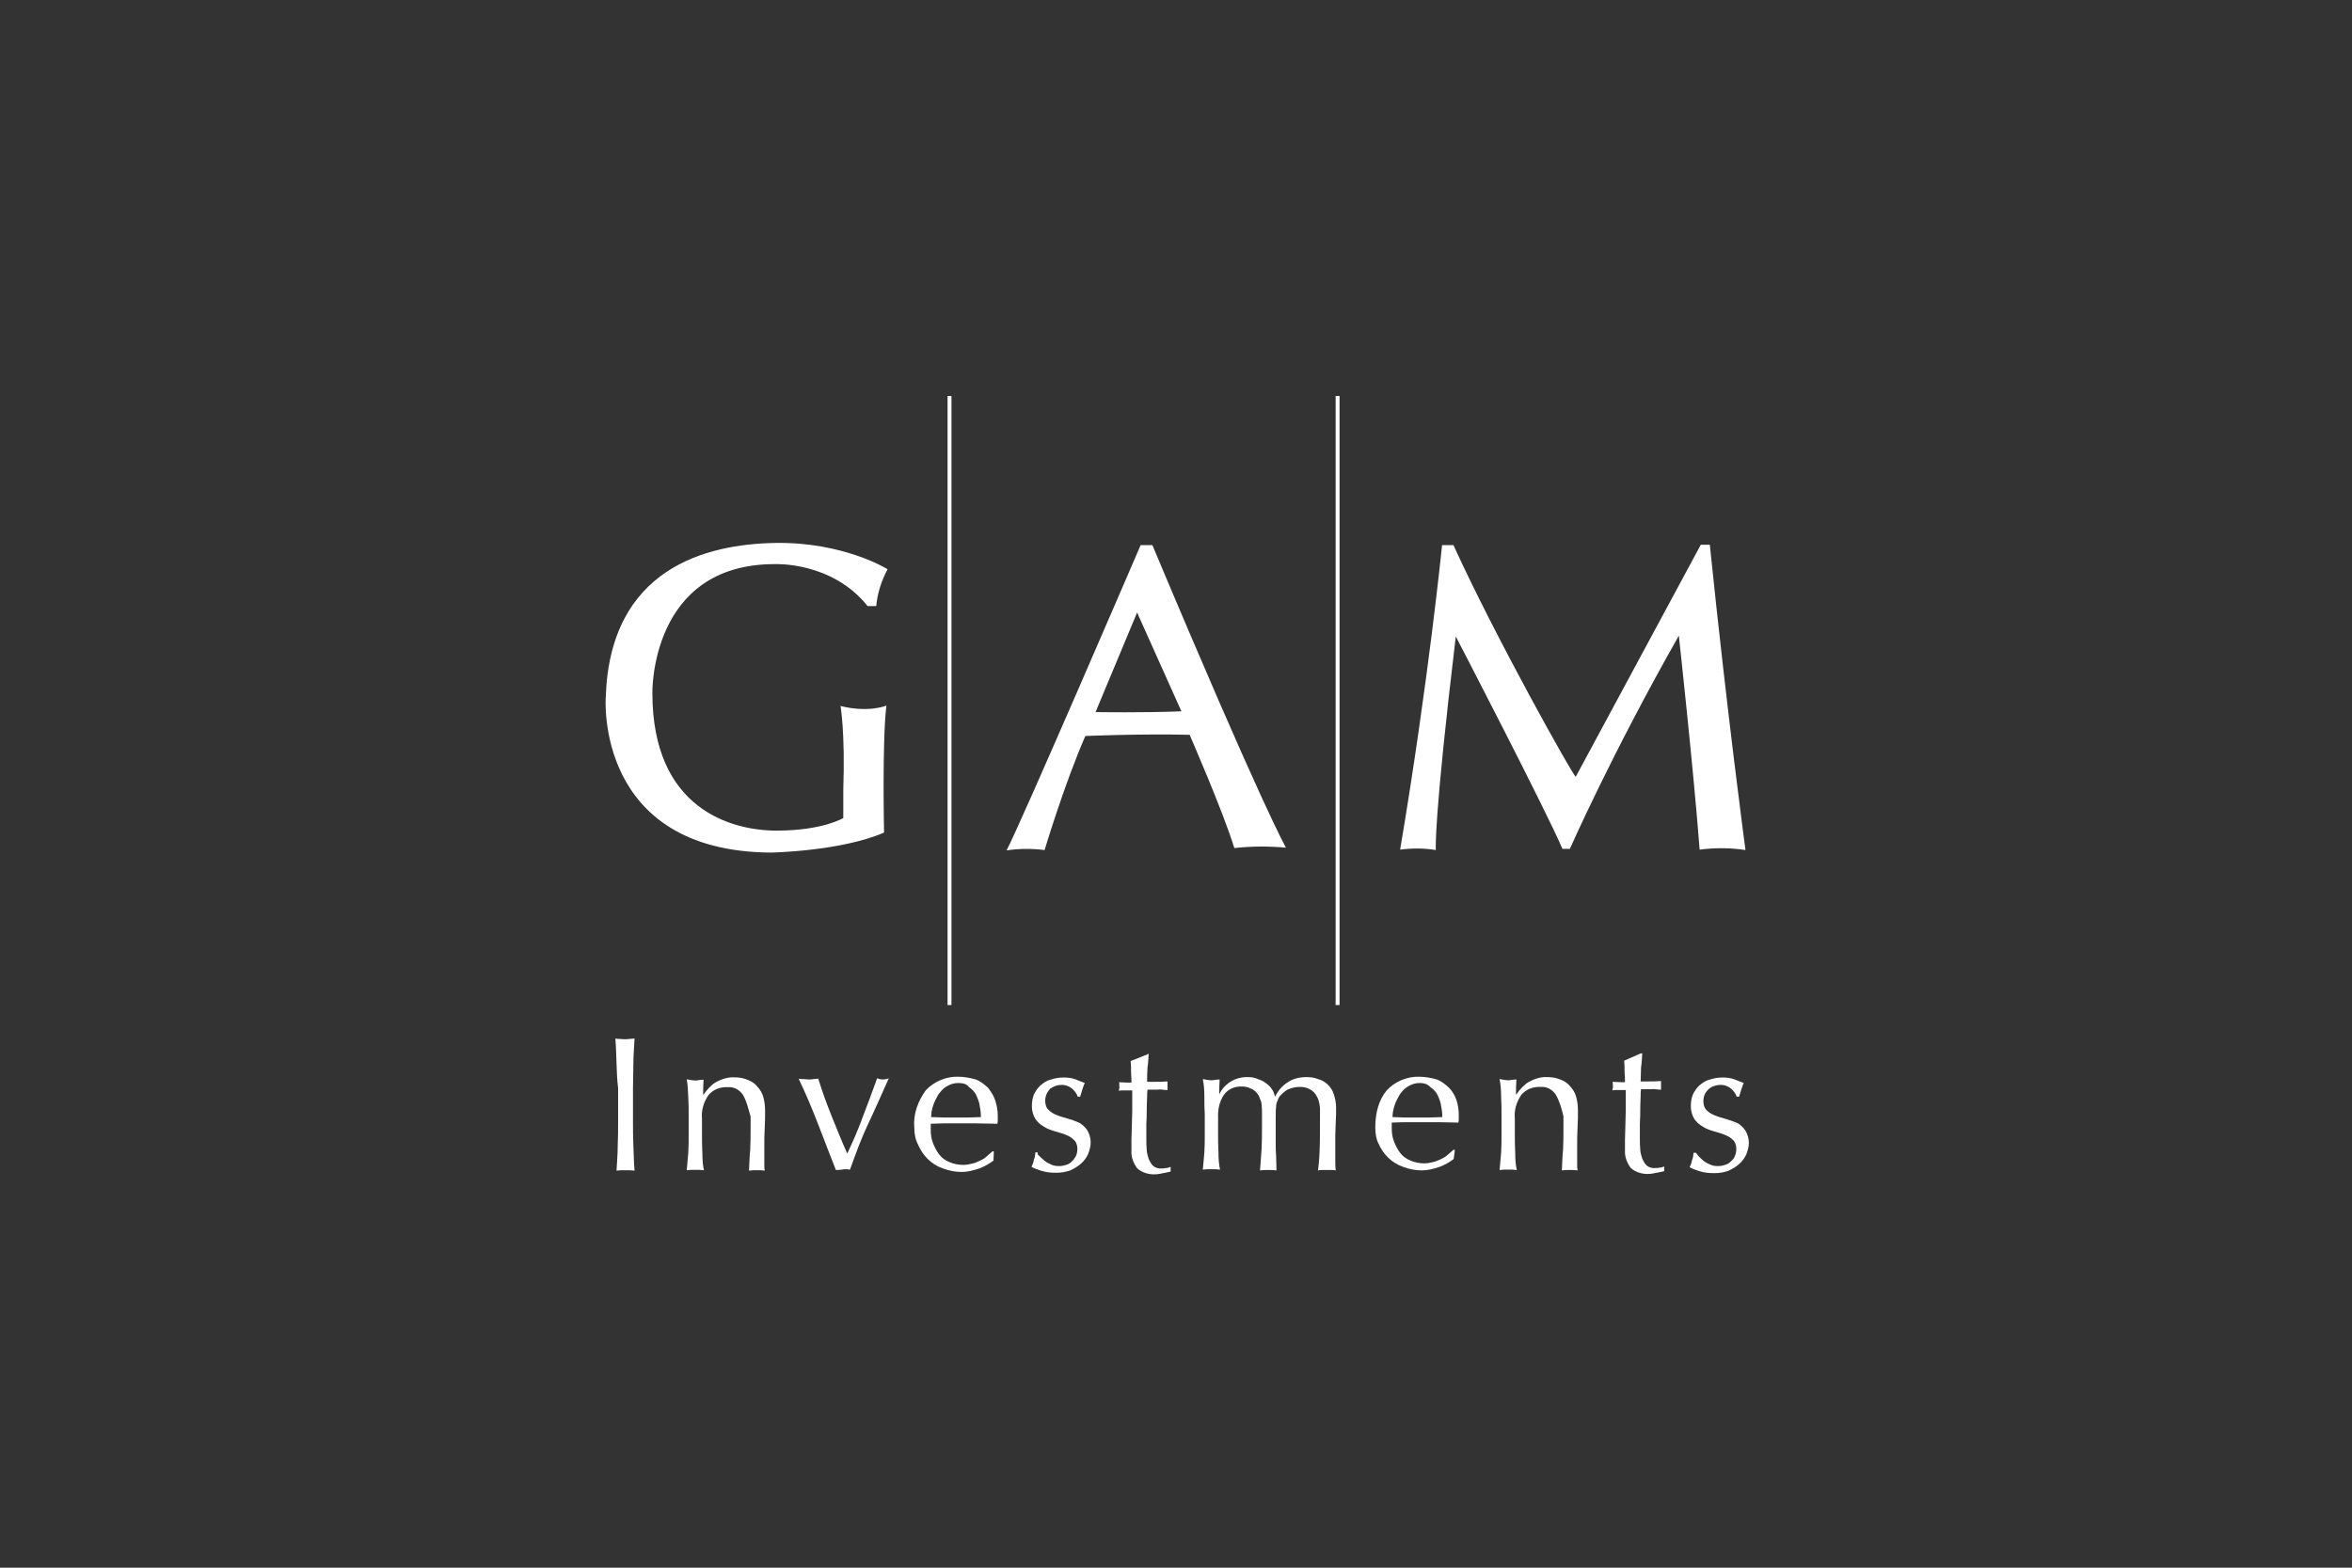 <?xml version="1.0" encoding="UTF-8"?> <!-- Generator: Adobe Illustrator 25.2.1, SVG Export Plug-In . SVG Version: 6.00 Build 0) --> <svg xmlns="http://www.w3.org/2000/svg" xmlns:xlink="http://www.w3.org/1999/xlink" version="1.1" id="Layer_1" x="0px" y="0px" viewBox="0 0 600 400" style="enable-background:new 0 0 600 400;" xml:space="preserve"><rect x="0" y="0" width="600" height="400" fill="#333333" stroke="none"/> <style type="text/css"> .st0{fill:#FFFFFF;} .st1{fill:none;} </style> <g> <g id="Our_clients_10"> <g id="Group_17774" transform="translate(-7.773 -5.277)"> <g id="Component_10_4" transform="translate(191.096 125.82)"> <g id="Group_13893" transform="translate(0 30.193)"> <path id="Path_29960" class="st0" d="M38,3.9h2.2c0.3-3.2,1.3-6.4,2.9-9.4c0,0-11.2-7-28.7-6.7s-42.2,6.4-43.2,39.5 c0,0-2.8,39.2,42.1,39.5c0,0,17.8-0.3,28.9-5.1c0,0-0.5-23.5,0.6-32.4c0,0-4.5,1.9-11.7,0.1c0,0,1.2,6.7,0.7,21.5l0,7.1 c0,0-5.3,3.2-17,3.2s-31.7-5.6-31.7-35.1c0,0-0.7-32.9,31.2-32.9C14.4-6.8,28.9-7.5,38,3.9"></path> </g> <g id="Group_13894" transform="translate(2.054 30.646)"> <path id="Path_29961" class="st0" d="M108.6-12.1h-3c0,0-30.1,70-34.2,77.9c3.2-0.5,6.4-0.5,9.7-0.1c0,0,5.1-17,10.4-29.1 c0,0,13.9-0.6,26.6-0.3c0,0,8.6,19.7,11.4,28.9c4.4-0.5,8.9-0.5,13.2-0.1C142.8,65.4,136.6,54.6,108.6-12.1 M94.1,30.5 l10.6-25.4l11.3,25.2C106.7,30.7,94.1,30.5,94.1,30.5"></path> <path id="Path_29962" class="st0" d="M185.4-12.1h-2.9c0,0-3.5,35-10.7,77.7c3-0.4,6.1-0.4,9.1,0.1c0,0-0.6-7,5.1-54.5 c0,0,23.2,44.7,27.2,54.2h1.9c0,0,10.6-24.1,27.8-54.4c0,0,3.8,34.7,5.3,54.6c3.8-0.5,7.9-0.5,11.7,0.1c0,0-4.6-34.1-9.1-77.9 h-2.3l-31.9,59.2C216.1,47.1,196.1,11.4,185.4-12.1"></path> <path id="Path_29963" class="st0" d="M-28.1,120.1c-0.1-2.1-0.1-4.2-0.3-6.3c0.4,0.1,0.9,0.1,1.3,0.1c0.7,0.1,1.6,0.1,2.3,0 c0.4,0,0.7-0.1,1.3-0.1c-0.1,2.1-0.3,4.2-0.3,6.3c0,2.1-0.1,4.2-0.1,6.3v8.5c0,2.1,0,4.2,0.1,6.3c0.1,2.1,0.1,4.1,0.3,6.3 c-0.7-0.1-1.5-0.1-2.3-0.1c-0.8,0-1.6,0-2.3,0.1c0.1-2,0.3-4.1,0.3-6.3c0.1-2.1,0.1-4.2,0.1-6.3v-8.5 C-28,124.2-28,122.1-28.1,120.1"></path> <path id="Path_29964" class="st0" d="M4.1,128.1c-0.9-1.3-2.3-2-3.8-1.9c-1.9-0.1-3.8,0.6-5,2.1c-1.2,1.8-1.8,3.8-1.6,6v4.1 c0,1.5,0,3,0.1,4.6c0,1.6,0.1,3.1,0.4,4.4c-0.7-0.1-1.5-0.1-2.2-0.1c-0.7,0-1.5,0-2.2,0.1c0.1-1.3,0.3-2.8,0.4-4.4 c0.1-1.6,0.1-3.1,0.1-4.6v-5.1c0-1.5,0-3-0.1-4.6c-0.1-1.6-0.1-3.1-0.4-4.5c0.7,0.1,1.5,0.3,2.2,0.3c0.3,0,0.6,0,0.9-0.1 c0.3,0,0.6-0.1,1.2-0.1c-0.1,1.3-0.1,2.6-0.1,3.8h0.1c0.9-1.3,2-2.5,3.2-3.2c1.3-0.7,3-1.3,4.6-1.2c1,0,1.9,0.1,2.8,0.4 s1.8,0.7,2.5,1.3c0.7,0.7,1.5,1.6,1.9,2.6c0.5,1.3,0.7,2.8,0.7,4.2c0,1.3,0,2.9-0.1,4.4c-0.1,1.5-0.1,3.1-0.1,4.7v3.2 c0,0.5,0,1,0,1.5c0,0.5,0,1,0.1,1.5c-0.6-0.1-1.3-0.1-2-0.1s-1.3,0-2,0.1c0.1-1.8,0.1-3.5,0.3-5.3c0.1-1.8,0.1-3.6,0.1-5.5v-3 C5.5,131.7,5.1,129.7,4.1,128.1"></path> </g> <g id="Group_13895" transform="translate(39.513 134.586)"> <path id="Path_29965" class="st0" d="M-9.6,43.4c-1.5-3.8-3-7.7-4.5-11.6s-3.1-7.7-5-11.7c0.4,0.1,0.9,0.1,1.3,0.1 s0.9,0.1,1.3,0.1s0.7,0,1.2-0.1c0.4,0,0.7-0.1,1.2-0.1c1,3.2,2.1,6.3,3.4,9.5s2.5,6.3,4,9.6c0.6-1.3,1.3-2.8,2-4.4 c0.6-1.5,1.3-3.1,1.9-4.8c0.6-1.6,1.3-3.4,1.9-5c0.6-1.8,1.3-3.4,1.8-5c1,0.4,2,0.4,3,0c-1.8,4-3.5,7.9-5.3,11.7 s-3.2,7.7-4.6,11.6c-0.5-0.1-1-0.1-1.5-0.1C-8.5,43.4-9.1,43.4-9.6,43.4"></path> <path id="Path_29966" class="st0" d="M10.4,32.6c-0.3-3.4,0.9-6.7,2.9-9.5c2.1-2.3,5.3-3.6,8.3-3.5c1.5,0,3.1,0.3,4.5,0.7 c1.3,0.5,2.2,1.3,3.1,2.1c0.9,1.2,1.5,2.1,1.9,3.4c0.4,1.3,0.6,2.5,0.6,3.8c0,0.4,0,0.6,0,1c0,0.3,0,0.6-0.1,1 c-1.8,0-3.5-0.1-5.3-0.1s-3.5,0-5.3,0c-1.2,0-2.1,0-3.2,0s-2.1,0.1-3.2,0.1c0,0.3,0,0.5,0,0.7V33c0,1.3,0.1,2.3,0.6,3.6 c0.4,1,0.9,2,1.6,2.9c0.7,0.9,1.6,1.5,2.6,1.9c1.2,0.5,2.3,0.7,3.6,0.7c0.6,0,1.3-0.1,2-0.3c0.7-0.1,1.3-0.4,2-0.7 c0.6-0.3,1.3-0.6,1.9-1.2c0.5-0.4,1-0.9,1.5-1.3l0.3,0.1L30.6,41c-1.2,0.9-2.3,1.5-3.6,2c-1.5,0.5-3,0.9-4.5,0.9 c-1.6,0-3.2-0.3-4.8-0.9c-2.9-1-5.1-3.2-6.3-6C10.7,35.7,10.4,34.2,10.4,32.6 M21.7,21.2c-1.2,0-2.1,0.3-3.1,0.9 c-0.9,0.5-1.5,1.3-2.1,2.1c-0.5,0.9-1,1.8-1.3,2.8c-0.3,0.9-0.5,1.9-0.5,2.9c1,0,2.1,0.1,3.1,0.1s2.1,0,3.2,0 c1.2,0,2.1,0,3.2,0c1.2,0,2.2-0.1,3.2-0.1c0-0.9-0.1-1.9-0.3-2.8c-0.1-1-0.5-1.9-0.9-2.8c-0.4-0.9-1.2-1.6-1.9-2.1 C23.9,21.5,22.8,21.2,21.7,21.2"></path> <path id="Path_29967" class="st0" d="M42.4,39.9c0.4,0.4,0.7,0.7,1.3,1.2c0.5,0.4,1,0.6,1.6,0.9c0.6,0.3,1.3,0.4,2,0.4 c0.6,0,1.3-0.1,1.8-0.3c0.5-0.1,1.2-0.5,1.5-0.9c0.5-0.4,0.7-0.9,1-1.3c0.3-0.6,0.4-1.3,0.4-1.9c0-0.9-0.3-1.8-0.9-2.3 c-0.6-0.6-1.3-1-2.1-1.3c-0.9-0.4-1.9-0.6-2.8-0.9c-1-0.3-1.9-0.6-2.8-1.2c-0.9-0.5-1.6-1.2-2.1-1.9c-0.6-1-0.9-2.1-0.9-3.2 c0-1,0.1-2,0.5-3c0.4-0.9,0.9-1.6,1.6-2.3c0.7-0.6,1.6-1.3,2.5-1.5c1.2-0.4,2.2-0.6,3.5-0.6c1,0,2.1,0.1,3.1,0.5 c0.9,0.4,1.6,0.6,2.3,0.9c-0.3,0.6-0.5,1.3-0.7,1.9c-0.1,0.5-0.4,1.2-0.5,1.6h-0.6c-0.3-0.9-0.9-1.6-1.5-2.1 c-0.7-0.6-1.8-1-2.8-0.9c-0.5,0-1,0.1-1.5,0.3c-0.5,0.2-0.9,0.4-1.3,0.7c-0.2,0.3-0.5,0.6-0.8,1.2c-0.3,0.6-0.4,1.3-0.4,1.9 c0,0.9,0.3,1.8,0.9,2.3c0.6,0.6,1.3,1,2.1,1.3c0.9,0.4,1.9,0.6,2.8,0.9c1,0.3,1.9,0.6,2.8,1c0.9,0.5,1.6,1.2,2.1,1.9 c0.6,1,0.9,2.1,0.9,3.2c0,1-0.3,1.9-0.6,2.8c-0.4,0.9-1,1.8-1.8,2.5c-0.7,0.7-1.8,1.3-2.8,1.8c-1.2,0.4-2.3,0.6-3.6,0.6 s-2.5-0.1-3.8-0.5c-0.9-0.3-1.8-0.6-2.5-1c0.3-0.6,0.5-1.2,0.6-1.8c0.3-0.6,0.3-1.3,0.4-1.9h0.6C41.7,39.3,42,39.6,42.4,39.9"></path> <path id="Path_29968" class="st0" d="M70.2,13.6c-0.1,1.3-0.1,2.5-0.3,3.6c-0.1,1.2-0.1,2.4-0.1,3.7c0.4,0,1,0,2,0 c1,0,2,0,3.2-0.1c0,0.1,0,0.4,0,0.5v1.2c0,0.1,0,0.4,0,0.5c-0.4,0-0.9,0-1.3-0.1c-0.5-0.1-1,0-1.5,0h-2.3 c-0.1,0.5-0.1,1-0.1,1.6c0,0.9-0.1,2-0.1,3.2s0,2.6-0.1,4c0,1.3,0,2.6,0,3.8c0,0.9,0,1.9,0.1,2.8c0,0.7,0.3,1.6,0.5,2.3 c0.3,0.6,0.6,1.3,1.2,1.8c0.6,0.5,1.5,0.7,2.2,0.6c0.4,0,0.7,0,1-0.1c0.4,0,0.7-0.1,1.2-0.3v1.2c-0.5,0.1-1.2,0.3-1.9,0.4 c-0.6,0.1-1.3,0.3-2,0.3c-1.6,0.1-3.4-0.4-4.6-1.5c-1-1.3-1.6-2.9-1.5-4.5c0-0.9,0-1.9,0-2.9c0-1,0.1-2.1,0.1-3.4 c0-1.3,0.1-2.6,0.1-4.1c0-1.5,0-3.1,0-5h-1.6c-0.3,0-0.5,0-0.9,0c-0.4,0-0.6,0-0.9,0.1c0-0.3,0-0.4,0.1-0.6 c0.1-0.3,0-0.4,0-0.6c0-0.1,0-0.4,0-0.5c0-0.1,0-0.4-0.1-0.5c1.5,0.1,2.5,0.1,3.2,0.1c0-0.6,0-1.5-0.1-2.5c0-1,0-2-0.1-3 l4.5-1.8L70.2,13.6L70.2,13.6z"></path> <path id="Path_29969" class="st0" d="M84.4,24.7c0-1.6-0.1-3.1-0.4-4.5c0.7,0.1,1.5,0.3,2.2,0.3c0.3,0,0.6,0,0.9-0.1 c0.3,0,0.6-0.1,1.2-0.1c-0.1,1.3-0.1,2.6-0.1,3.8l0,0c1.3-2.8,4.2-4.5,7.3-4.4c0.9,0,1.6,0.1,2.3,0.4s1.5,0.5,2.1,1 c0.6,0.4,1.3,1,1.6,1.5c0.5,0.6,0.7,1.3,0.9,2h0.1c0.7-1.5,1.9-2.8,3.2-3.6c1.3-0.9,3-1.3,4.7-1.3c1,0,2,0.1,3,0.5 c1.9,0.5,3.4,2,4,3.8c0.4,1.2,0.6,2.3,0.6,3.5c0,0.5,0,1.2,0,1.9s-0.1,1.3-0.1,2.2c0,0.9-0.1,1.9-0.1,3c0,1.1,0,2.3,0,3.8 c0,0.9,0,1.8,0,2.5c0,0.9,0,1.8,0.1,2.6c-0.4-0.1-0.7-0.1-1.2-0.1h-2.1c-0.4,0-0.7,0-1.2,0.1c0.1-0.9,0.3-2.5,0.4-5 c0.1-2.5,0.1-6,0.1-10.4c0-0.7-0.1-1.5-0.3-2.2c-0.1-0.6-0.5-1.3-0.9-1.9s-1-1-1.6-1.3c-0.7-0.4-1.6-0.5-2.5-0.5 c-1,0-2.1,0.3-3,0.7c-0.7,0.4-1.3,1-1.9,1.6c-0.3,0.4-0.5,0.7-0.6,1.2c-0.3,0.5-0.4,1-0.4,1.6c-0.1,0.7-0.1,1.8-0.1,3.1 s0,3.1,0,5.5c0,1.3,0,2.8,0.1,3.8c0,1.2,0.1,2.3,0.1,3.8c-0.7-0.1-1.5-0.1-2.1-0.1c-0.7,0-1.3,0-2.1,0.1 c0.1-1.8,0.3-3.6,0.4-5.5c0.1-1.9,0.1-3.8,0.1-5.5c0-1.5,0-2.8,0-3.6c0-0.7,0-1.3-0.1-2.1c0-0.4-0.1-0.9-0.3-1.3 c-0.1-0.4-0.3-0.7-0.5-1.2c-0.4-0.6-1-1.3-1.8-1.6c-0.7-0.4-1.5-0.6-2.3-0.6c-1.9-0.1-3.6,0.6-4.7,2.1c-1.2,1.8-1.6,3.8-1.5,6 v4.1c0,1.5,0,3,0.1,4.6c0,1.6,0.1,3.1,0.4,4.4c-0.7-0.1-1.5-0.1-2.2-0.1c-0.7,0-1.5,0-2.2,0.1c0.1-1.3,0.3-2.8,0.4-4.4 c0.1-1.6,0.1-3.1,0.1-4.6v-5.1C84.4,27.8,84.4,26.3,84.4,24.7"></path> <path id="Path_29970" class="st0" d="M128,32.6c0-4,1-7.2,2.9-9.5c2.1-2.3,5.3-3.6,8.3-3.5c1.5,0,3.1,0.3,4.5,0.7 c1.3,0.5,2.2,1.3,3.1,2.1c0.9,0.9,1.5,2,1.9,3.1c0.4,1.3,0.6,2.5,0.6,3.8c0,0.4,0,0.6,0,1s0,0.6-0.1,1c-1.8,0-3.5-0.1-5.3-0.1 s-3.5,0-5.3,0c-1.2,0-2.1,0-3.2,0s-2.1,0.1-3.2,0.1c0,0.3,0,0.5,0,0.7v0.6c0,1.3,0.1,2.3,0.6,3.6c0.4,1,0.9,2,1.6,2.9 c0.7,0.9,1.6,1.5,2.6,1.9c1.2,0.5,2.3,0.7,3.6,0.7c0.6,0,1.3-0.1,2-0.3c0.7-0.1,1.3-0.4,2-0.7c0.6-0.3,1.3-0.6,1.9-1.2 c0.5-0.4,1-0.9,1.5-1.3l0.3,0.1l-0.3,2.3c-1.2,0.9-2.3,1.5-3.6,2c-1.5,0.5-3,0.9-4.5,0.9c-1.6,0-3.2-0.3-4.8-0.9 c-2.9-1-5.1-3.2-6.3-6C128.3,35.7,128,34.2,128,32.6 M139.4,21.2c-1.2,0-2.1,0.3-3.1,0.9c-0.9,0.5-1.5,1.3-2.1,2.1 c-0.5,0.9-1,1.8-1.3,2.8c-0.3,0.9-0.5,1.9-0.5,2.9c1,0,2.1,0.1,3.1,0.1s2.1,0,3.2,0c1.2,0,2.1,0,3.2,0c1.2,0,2.2-0.1,3.2-0.1 c0-0.9-0.1-1.9-0.3-2.8c-0.1-1-0.5-1.9-0.9-2.8c-0.4-0.9-1.2-1.6-1.9-2.1C141.4,21.5,140.4,21.2,139.4,21.2"></path> <path id="Path_29971" class="st0" d="M174,24.1c-0.9-1.3-2.3-2-3.8-1.9c-1.9-0.1-3.8,0.6-5,2.1c-1.2,1.8-1.8,3.8-1.6,6v4.1 c0,1.5,0,3,0.1,4.6c0,1.6,0.1,3.1,0.4,4.4c-0.7-0.1-1.5-0.1-2.2-0.1c-0.7,0-1.5,0-2.2,0.1c0.1-1.3,0.3-2.8,0.4-4.4 c0.1-1.6,0.1-3.1,0.1-4.6v-5.1c0-1.5,0-3-0.1-4.6c0-1.6-0.1-3.1-0.4-4.5c0.7,0.1,1.5,0.3,2.2,0.3c0.3,0,0.6,0,0.9-0.1 c0.3,0,0.6-0.1,1.2-0.1c-0.1,1.3-0.1,2.6-0.1,3.8h0.1c0.9-1.3,2-2.5,3.2-3.2c1.3-0.7,3-1.3,4.6-1.2c1,0,1.9,0.1,2.8,0.4 c0.9,0.3,1.8,0.7,2.5,1.3c0.7,0.7,1.5,1.6,1.9,2.6c0.5,1.3,0.7,2.8,0.7,4.2c0,1.3,0,2.9-0.1,4.4c-0.1,1.5-0.1,3.1-0.1,4.7v3.2 c0,0.5,0,1,0,1.5c0,0.5,0,1,0.1,1.5c-0.6-0.1-1.3-0.1-2-0.1c-0.7,0-1.3,0-2,0.1c0.1-1.8,0.1-3.5,0.3-5.3 c0.1-1.8,0.1-3.6,0.1-5.5v-3C175.5,27.6,175,25.8,174,24.1"></path> <path id="Path_29972" class="st0" d="M196.1,13.6c-0.1,1.3-0.1,2.5-0.3,3.6c0,1.3-0.1,2.3-0.1,3.6c0.4,0,1,0,2,0s2,0,3.2-0.1 c0,0.1,0,0.4,0,0.5v1.2c0,0.1,0,0.4,0,0.5c-0.4,0-0.9,0-1.3-0.1c-0.5-0.1-1,0-1.5,0h-2.3c-0.1,0.5-0.1,1-0.1,1.6 c0,0.9-0.1,2-0.1,3.2s0,2.6-0.1,4c0,1.3,0,2.6,0,3.8c0,0.9,0,1.9,0.1,2.8c0,0.7,0.3,1.6,0.5,2.3c0.3,0.6,0.6,1.3,1.2,1.8 c0.6,0.5,1.5,0.7,2.2,0.6c0.4,0,0.7,0,1-0.1c0.4,0,0.7-0.1,1.2-0.3v1.2c-0.5,0.1-1.2,0.3-1.9,0.4c-0.6,0.1-1.3,0.3-2,0.3 c-1.6,0.1-3.4-0.4-4.6-1.5c-1-1.3-1.6-2.9-1.5-4.5c0-0.9,0-1.9,0-2.9s0.1-2.1,0.1-3.4s0.1-2.6,0.1-4.1c0-1.5,0-3.1,0-5h-1.6 c-0.3,0-0.5,0-0.9,0c-0.4,0-0.6,0-0.9,0.1c0-0.3,0-0.4,0.1-0.6s0-0.4,0-0.6c0-0.1,0-0.4,0-0.5c0-0.1,0-0.4-0.1-0.5 c1.5,0.1,2.5,0.1,3.2,0.1c0-0.6,0-1.5-0.1-2.5c0-1,0-2-0.1-3l4.1-1.8L196.1,13.6z"></path> <path id="Path_29973" class="st0" d="M210.5,39.9c0.4,0.4,0.7,0.7,1.3,1.2s1,0.6,1.6,0.9s1.3,0.4,2,0.4c0.6,0,1.3-0.1,1.8-0.3 c0.5-0.1,1.2-0.5,1.5-0.9c0.5-0.4,0.9-0.9,1-1.3c0.3-0.6,0.4-1.3,0.4-1.9c0-0.9-0.3-1.8-0.9-2.3c-0.6-0.6-1.3-1-2.1-1.3 c-0.9-0.4-1.9-0.6-2.8-0.9c-1-0.3-1.9-0.6-2.8-1.2c-0.9-0.5-1.6-1.2-2.1-1.9c-0.6-1-0.9-2.1-0.9-3.2c0-1,0.1-2,0.5-3 c0.4-0.9,0.9-1.6,1.6-2.3c0.7-0.6,1.6-1.3,2.5-1.5c1.2-0.4,2.2-0.6,3.5-0.6c1,0,2.1,0.1,3.1,0.5c0.9,0.4,1.6,0.6,2.3,0.9 c-0.3,0.6-0.5,1.3-0.7,1.9c-0.1,0.5-0.4,1.2-0.5,1.6h-0.6c-0.3-0.9-0.9-1.6-1.5-2.1c-0.7-0.6-1.8-1-2.8-0.9 c-0.5,0-1,0.1-1.5,0.3c-0.5,0.1-0.9,0.4-1.3,0.7c-0.4,0.4-0.7,0.7-1,1.3c-0.3,0.6-0.4,1.3-0.4,1.9c0,0.9,0.3,1.8,0.9,2.3 c0.6,0.6,1.3,1,2.1,1.3c0.9,0.4,1.9,0.6,2.8,0.9c1,0.3,1.9,0.6,2.8,1c0.9,0.4,1.6,1.2,2.1,1.9c0.6,1,0.9,2.1,0.9,3.2 c0,1-0.3,1.9-0.6,2.8c-0.4,0.9-1,1.8-1.8,2.5c-0.7,0.7-1.8,1.3-2.8,1.8c-1.2,0.4-2.3,0.6-3.6,0.6s-2.5-0.1-3.8-0.5 c-0.9-0.3-1.8-0.6-2.5-1c0.3-0.6,0.5-1.2,0.6-1.8c0.3-0.6,0.3-1.3,0.4-1.9h0.6C210,39.3,210.3,39.6,210.5,39.9"></path> </g> <g> <path id="Path_30630_1_" class="st0" d="M157.9-19.5v155.4 M59-19.5v155.4"></path> <path class="st0" d="M158.4,135.9h-1V-19.5h1V135.9z M59.4,135.9h-1V-19.5h1V135.9z"></path> </g> </g> </g> </g> </g> <rect class="st1" width="600" height="400"></rect> </svg> 